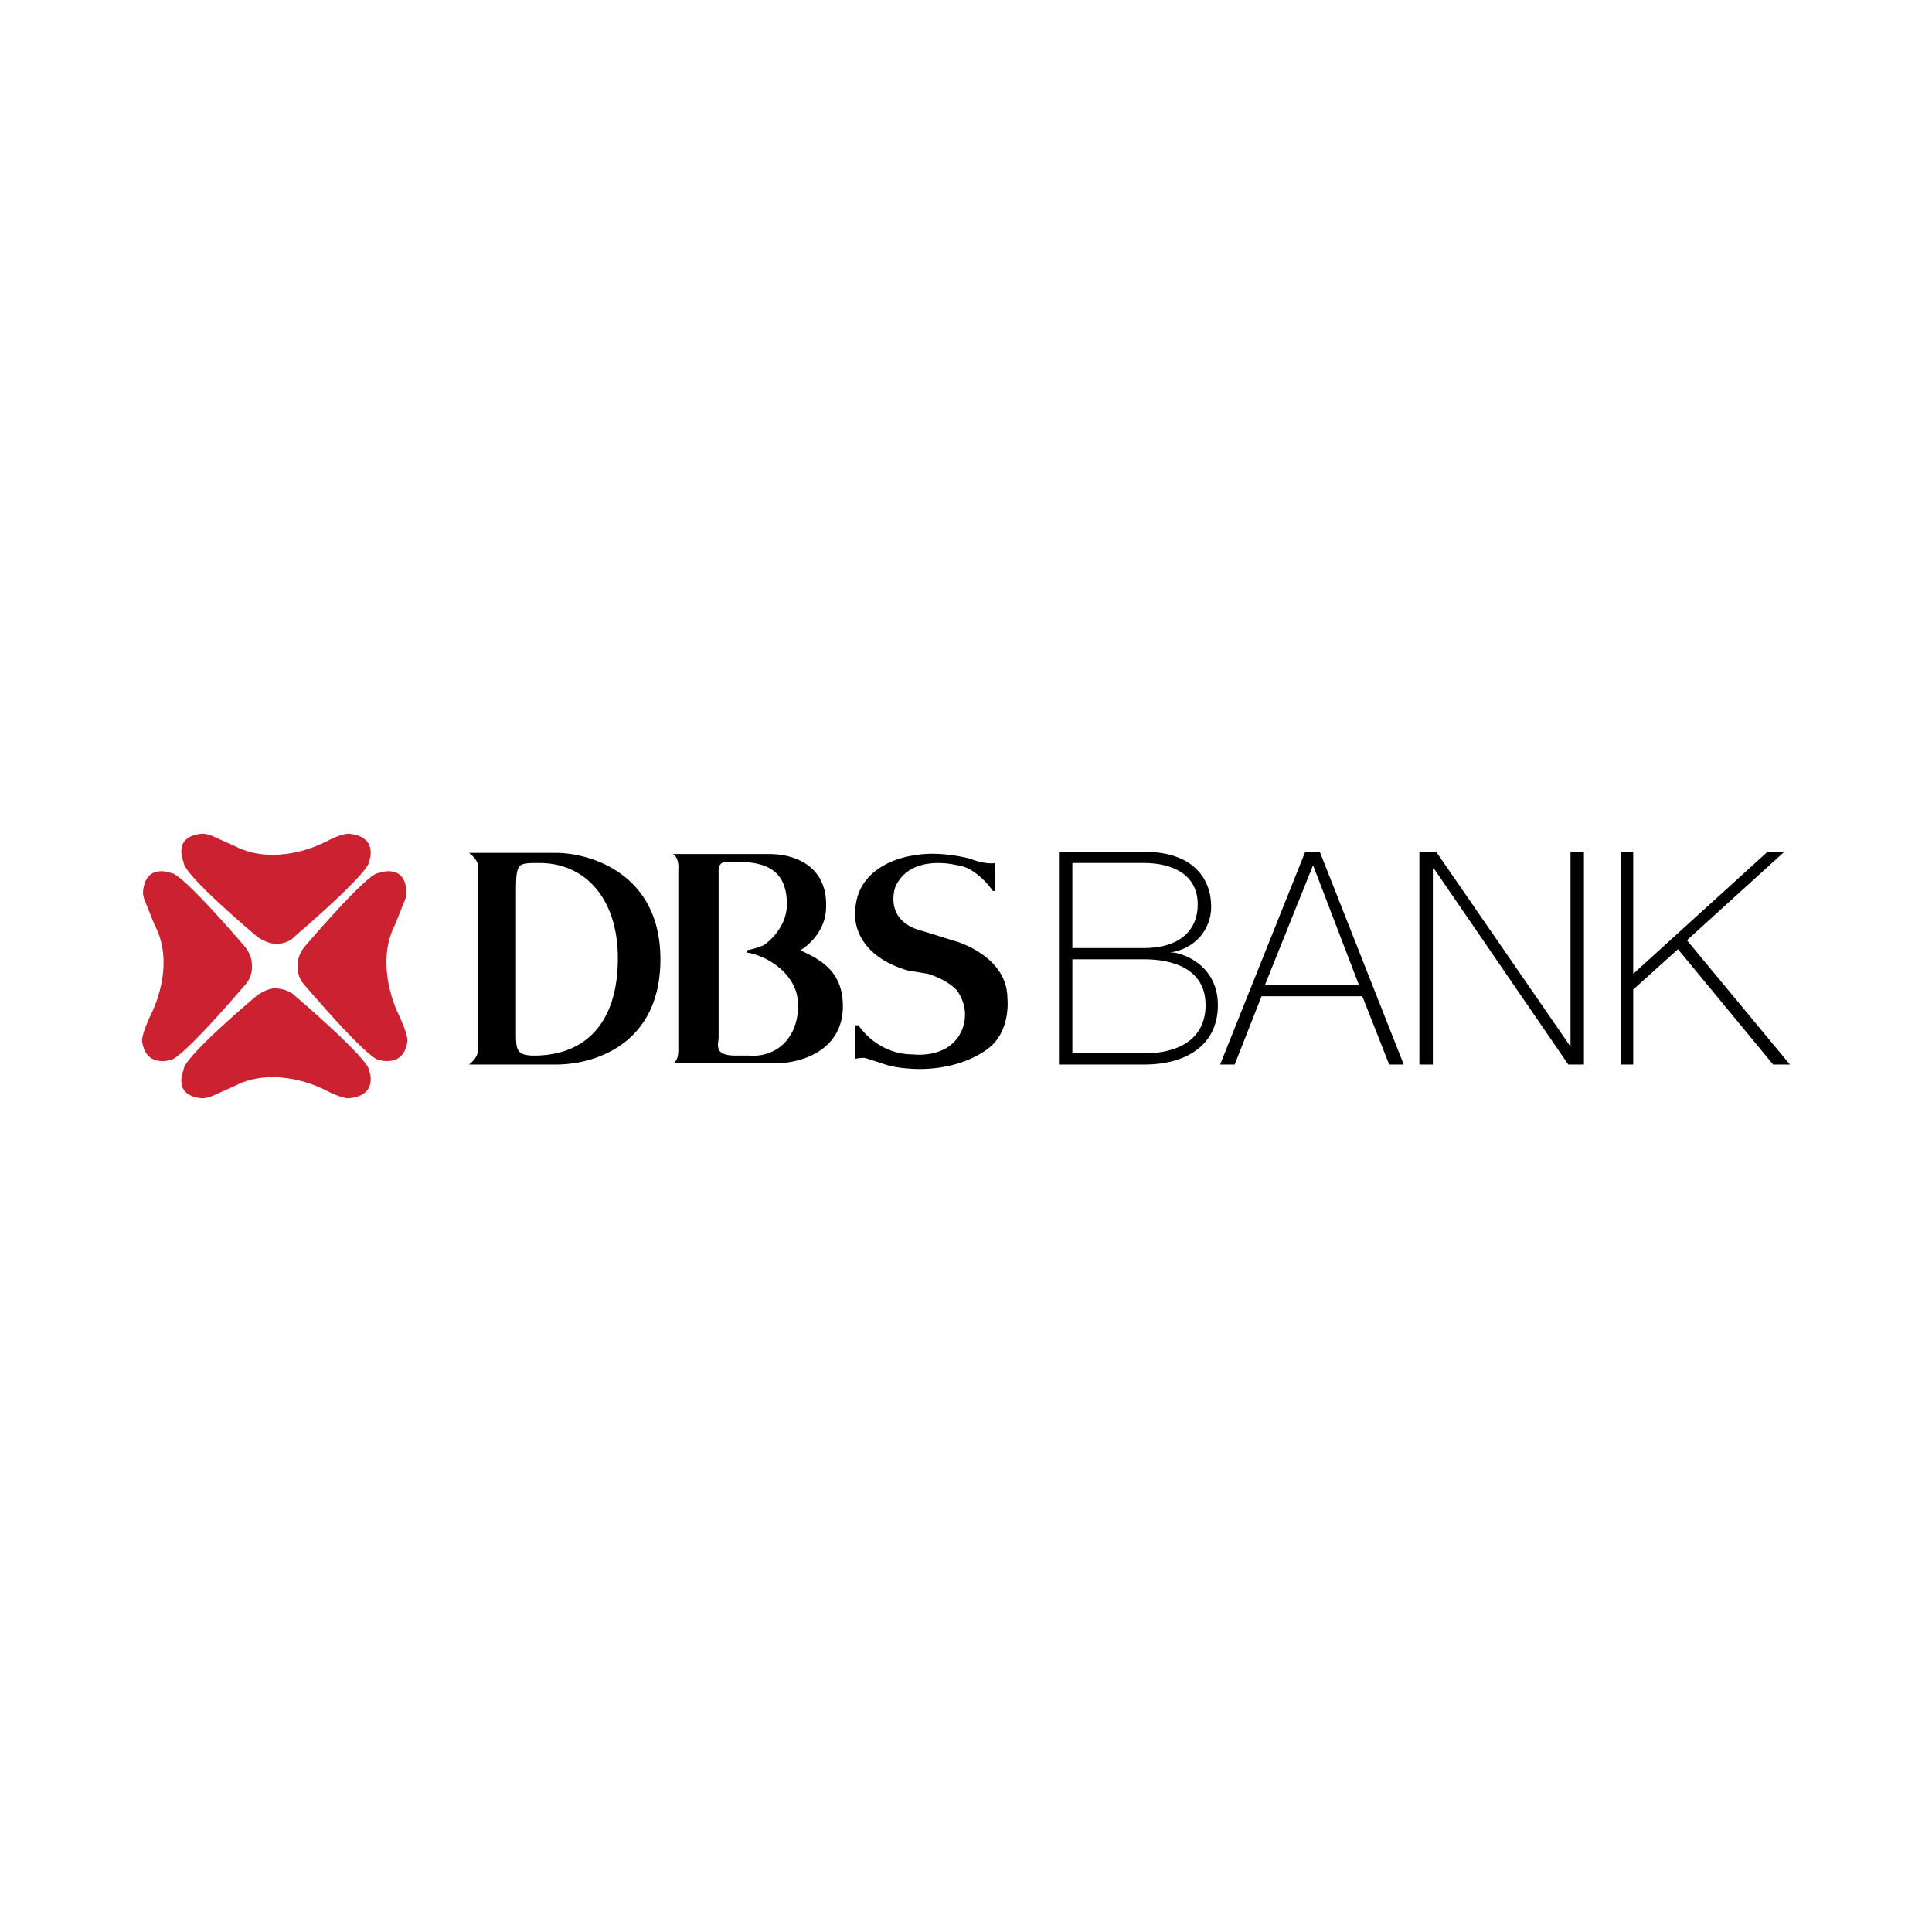 <svg xmlns="http://www.w3.org/2000/svg" width="2500" height="2500" viewBox="0 0 192.756 192.756"><g fill-rule="evenodd" clip-rule="evenodd"><path fill="#fff" fill-opacity="0" d="M0 0h192.756v192.756H0V0z"/><path d="M106.99 95.708h7.148c2.793 0 6.143.894 6.143 4.579 0 3.127-2.346 4.803-6.143 4.803h-7.148v-9.382zm-1.34 10.499h8.488c4.467 0 7.371-2.123 7.371-5.92 0-4.356-4.133-5.361-4.691-5.25h-.111c2.457-.335 4.133-2.233 4.133-4.579 0-2.68-1.676-5.473-6.701-5.473h-8.488v21.222h-.001zm1.34-20.104h7.148c2.793 0 5.361 1.117 5.361 4.132 0 2.569-1.787 4.356-5.361 4.356h-7.148v-8.488zM126.201 98.277l4.803-11.951 4.578 11.951h-9.381zm4.02-13.291l-8.488 21.221h1.453l2.68-6.812h10.053l2.68 6.812h1.453l-8.377-21.221h-1.454zM141.613 84.986h1.676l13.402 19.434V84.986h1.34v21.221h-1.562l-13.403-19.546h-.111v19.546h-1.342V84.986zM161.719 84.986h1.228V97.16l13.403-12.174h1.673l-9.716 8.823 10.275 12.398h-1.674l-9.494-11.504-4.467 4.022v7.482h-1.228V84.986z"/><path d="M29.478 93.363s7.483-6.366 7.372-7.483c0 0 .894-2.345-1.899-2.681 0 0-.558-.223-2.68.894 0 0-4.691 2.457-8.823.335l-2.234-1.005s-.782-.335-1.229-.224c-2.792.335-1.676 2.792-1.676 2.792-.111 1.229 7.372 7.483 7.372 7.483s.782.559 1.564.67c0 .001 1.339.224 2.233-.781zM29.478 99.395s7.483 6.365 7.372 7.482c0 0 .894 2.346-1.899 2.68 0 0-.558.225-2.68-.893 0 0-4.691-2.457-8.823-.336l-2.234 1.006s-.782.336-1.229.223c-2.792-.334-1.676-2.791-1.676-2.791-.111-1.229 7.372-7.482 7.372-7.482s.782-.559 1.564-.672c0-.001 1.339-.112 2.233.783zM24.34 98.389s-6.254 7.371-7.371 7.371c0 0-2.458.783-2.792-1.898 0 0-.112-.559.894-2.68 0 0 2.569-4.803.335-8.936l-.894-2.233s-.335-.67-.223-1.229c.335-2.681 2.792-1.676 2.792-1.676 1.117 0 7.372 7.372 7.372 7.372s.67.782.67 1.675c0-.001.223 1.228-.783 2.234zM30.483 98.389s6.254 7.371 7.372 7.371c0 0 2.457.783 2.792-1.898 0 0 .112-.559-.894-2.68 0 0-2.457-4.803-.335-8.936l.894-2.233s.335-.67.224-1.229c-.224-2.681-2.792-1.676-2.792-1.676-1.117 0-7.372 7.372-7.372 7.372s-.67.782-.67 1.675c0-.001-.224 1.228.781 2.234z" fill="#cc2131"/><path d="M47.683 104.754V86.326s0-.558-.893-1.229h8.935c3.462.112 10.164 2.234 10.164 10.61 0 8.489-6.59 10.499-10.388 10.499H46.79c1.005-.78.893-1.452.893-1.452zm3.798-1.785c0 1.674 0 2.344 1.787 2.344 5.026 0 8.376-3.127 8.376-9.716 0-5.919-3.239-9.493-7.818-9.493-1.34 0-1.898 0-2.122.558-.224.447-.224 1.34-.224 3.127v13.18h.001zM79.85 94.814s2.569-1.452 2.569-4.356c.112-3.909-2.904-5.249-5.696-5.249h-9.605s.67.223.558 1.675v17.869c0 1.23-.558 1.342-.558 1.342H77.17c3.239 0 6.925-1.564 6.925-5.697-.001-3.349-2.012-4.578-4.245-5.584zm-5.138 10.498h-1.341c-2.233 0-1.675-1.115-1.675-1.898V86.661c.111-.67.67-.67.67-.67h1.117c2.569 0 4.915.558 5.026 4.021.112 2.568-2.122 4.244-2.457 4.355a8.2 8.2 0 0 1-1.563.447v.223c1.787.224 5.138 2.011 5.138 5.25-.001 3.463-2.346 5.25-4.915 5.025zM90.572 96.826c-5.696-1.677-5.249-5.697-5.249-5.697 0-5.25 6.031-5.808 6.031-5.808 2.457-.446 5.361.335 5.361.335 1.787.67 2.568.447 2.568.447v2.792h-.223s-1.564-2.346-3.574-2.569c0 0-4.579-1.229-6.143 2.123 0 0-1.34 3.462 2.792 4.467l3.239 1.005s5.137 1.452 5.137 5.696c0 0 .336 2.904-1.562 4.691 0 0-2.346 2.346-7.26 2.346 0 0-2.011 0-3.351-.447 0 0-2.011-.67-2.122-.67 0 0-.559 0-.894.111v-3.352h.335s1.787 2.904 5.473 2.904c0 0 3.351.447 4.691-2.121 0 0 1.229-2.012-.335-4.244 0 0-.782-1.006-2.904-1.676l-2.01-.333z"/></g></svg>
